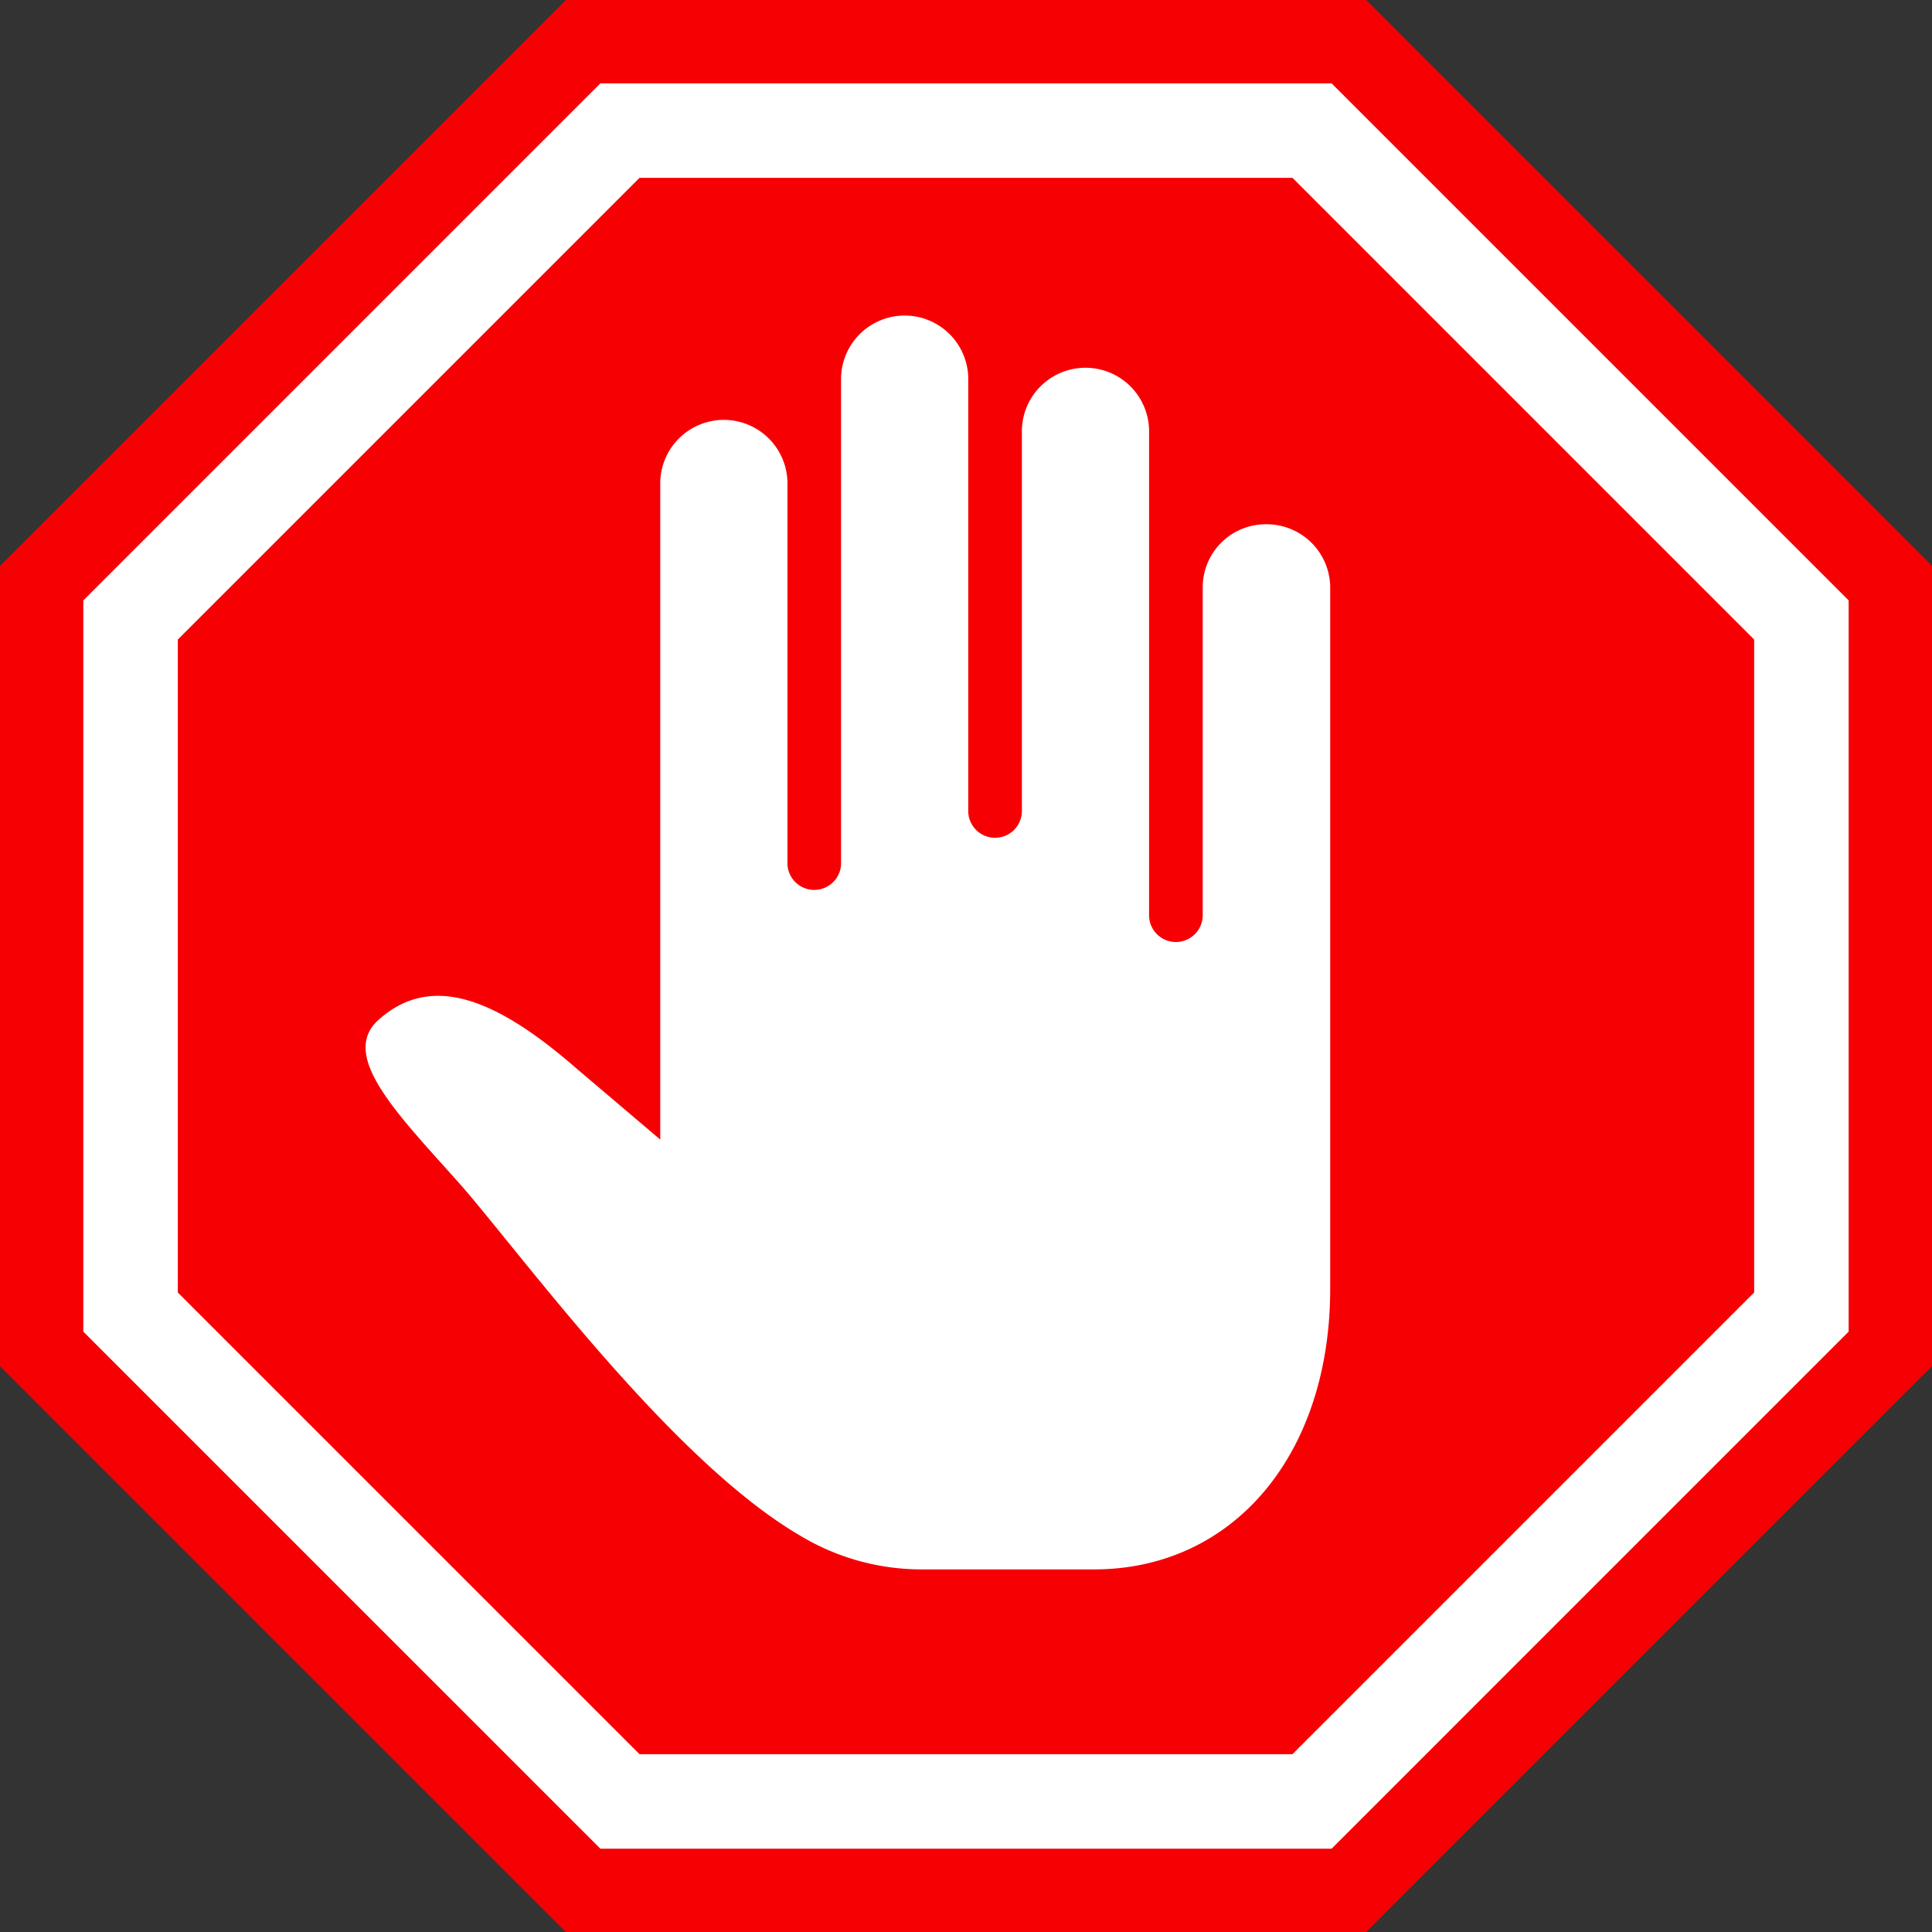 <svg xmlns="http://www.w3.org/2000/svg" width="81.793" height="81.793" viewBox="0 0 81.793 81.793">
  <rect x="0" y="0" width="81.793" height="81.793" fill="#333333" stroke="none"/>
  <g id="Group_7953" data-name="Group 7953" transform="translate(-1563.104 -11391.406)">
    <g id="Group_7950" data-name="Group 7950">
      <path id="Polygon_5" data-name="Polygon 5" d="M57.836,0,81.793,23.957v33.88L57.836,81.793H23.957L0,57.836V23.957L23.957,0Z" transform="translate(1563.104 11391.406)" fill="#f60004"/>
      <g id="Polygon_6" data-name="Polygon 6" transform="translate(1566.632 11394.935)" fill="#f60004">
        <path d="M 52.018 72.736 L 22.718 72.736 L 2 52.018 L 2 22.718 L 22.718 2 L 52.018 2 L 72.736 22.718 L 72.736 52.018 L 52.018 72.736 Z" stroke="none"/>
        <path d="M 23.547 4 L 4 23.547 L 4 51.19 L 23.547 70.736 L 51.19 70.736 L 70.736 51.19 L 70.736 23.547 L 51.19 4 L 23.547 4 M 21.89 0 L 52.847 0 L 74.736 21.89 L 74.736 52.847 L 52.847 74.736 L 21.89 74.736 L 0 52.847 L 0 21.89 L 21.89 0 Z" stroke="none" fill="#fff"/>
      </g>
    </g>
    <path id="Icon_ionic-ios-hand" data-name="Icon ionic-ios-hand" d="M44.883,12.216a2.671,2.671,0,0,0-2.692,2.628V28.8a1.136,1.136,0,0,1-2.271,0V8.21a2.693,2.693,0,0,0-5.384,0V24.387a1.136,1.136,0,0,1-2.271,0V6a2.693,2.693,0,0,0-5.384,0V26.594a1.136,1.136,0,0,1-2.271,0V10.417a2.693,2.693,0,0,0-5.384,0v27.85L15.68,35.257c-3.33-2.9-6.149-4.134-8.446-2-1.544,1.505.88,3.942,3.419,6.787,2.449,2.743,8.93,11.724,14.455,14.965a9.96,9.96,0,0,0,5.18,1.454h7.3c5.881,0,10-4.835,10-11.89V14.844A2.691,2.691,0,0,0,44.883,12.216Z" transform="translate(1571.831 11401.385)" fill="#fff"/>
  </g>
</svg>
